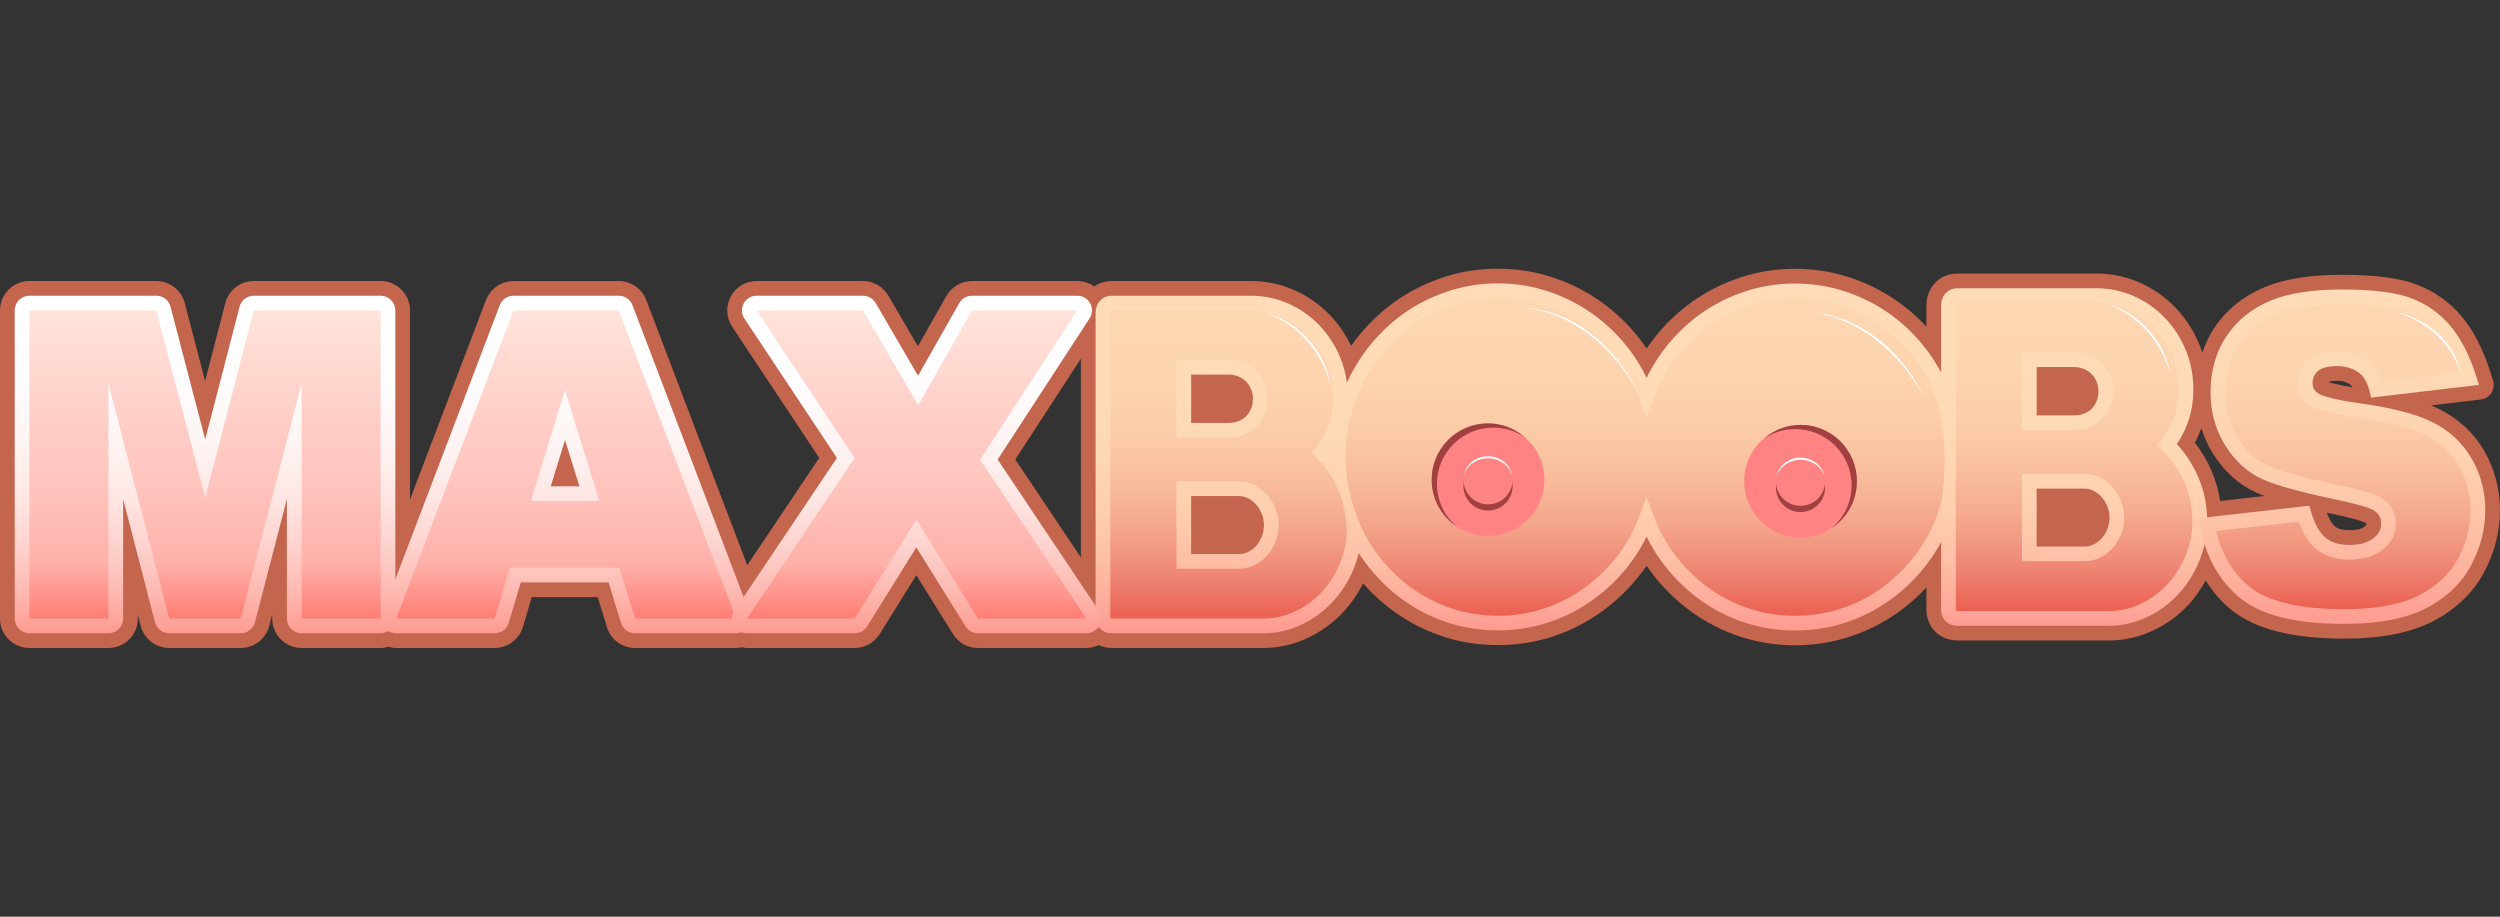<?xml version="1.0" encoding="UTF-8"?>
<svg id="_Слой_1" data-name="Слой 1" xmlns="http://www.w3.org/2000/svg" xmlns:xlink="http://www.w3.org/1999/xlink" viewBox="0 0 300 110">
  <rect x="0" y="0" width="300" height="110" fill="#333333" stroke="none"/>
  <defs>
    <style>
      .cls-1 {
        fill: url(#linear-gradient);
      }

      .cls-2 {
        fill: #fff;
      }

      .cls-3 {
        fill: #ff8382;
      }

      .cls-4 {
        fill: #a04040;
      }

      .cls-5 {
        fill: #c4654e;
      }

      .cls-6 {
        fill: url(#linear-gradient-8);
      }

      .cls-7 {
        fill: url(#linear-gradient-9);
      }

      .cls-8 {
        fill: url(#linear-gradient-3);
      }

      .cls-9 {
        fill: url(#linear-gradient-4);
      }

      .cls-10 {
        fill: url(#linear-gradient-2);
      }

      .cls-11 {
        fill: url(#linear-gradient-6);
      }

      .cls-12 {
        fill: url(#linear-gradient-7);
      }

      .cls-13 {
        fill: url(#linear-gradient-5);
      }

      .cls-14 {
        fill: url(#linear-gradient-13);
      }

      .cls-15 {
        fill: url(#linear-gradient-12);
      }

      .cls-16 {
        fill: url(#linear-gradient-10);
      }

      .cls-17 {
        fill: url(#linear-gradient-11);
      }
    </style>
    <linearGradient id="linear-gradient" x1="147.431" y1="36.37" x2="147.431" y2="75.108" gradientUnits="userSpaceOnUse">
      <stop offset=".004" stop-color="#fed7b2"/>
      <stop offset=".249" stop-color="#fdd4af"/>
      <stop offset=".42" stop-color="#fbcba8"/>
      <stop offset=".568" stop-color="#f8bb9c"/>
      <stop offset=".704" stop-color="#f4a58b"/>
      <stop offset=".83" stop-color="#ef8976"/>
      <stop offset=".874" stop-color="#ed7e6d"/>
      <stop offset="1" stop-color="#ec594b"/>
    </linearGradient>
    <linearGradient id="linear-gradient-2" x1="179.763" y1="34.884" x2="179.763" y2="74.77" xlink:href="#linear-gradient"/>
    <linearGradient id="linear-gradient-3" x1="215.429" y1="34.897" x2="215.429" y2="74.783" xlink:href="#linear-gradient"/>
    <linearGradient id="linear-gradient-4" x1="248.894" y1="35.471" x2="248.894" y2="74.209" xlink:href="#linear-gradient"/>
    <linearGradient id="linear-gradient-5" x1="281.103" y1="35.621" x2="281.103" y2="73.985" xlink:href="#linear-gradient"/>
    <linearGradient id="linear-gradient-6" x1="198.162" y1="75.608" x2="198.162" y2="43.966" gradientUnits="userSpaceOnUse">
      <stop offset="0" stop-color="#fe9b90"/>
      <stop offset=".092" stop-color="#fea999"/>
      <stop offset=".267" stop-color="#febfa6"/>
      <stop offset=".459" stop-color="#fecfaf"/>
      <stop offset=".68" stop-color="#fed8b5"/>
      <stop offset=".996" stop-color="#ffdbb7"/>
    </linearGradient>
    <linearGradient id="linear-gradient-7" x1="281.022" y1="34.739" x2="281.022" y2="74.868" gradientUnits="userSpaceOnUse">
      <stop offset=".004" stop-color="#ffdbb7"/>
      <stop offset=".32" stop-color="#fed8b5"/>
      <stop offset=".541" stop-color="#fecfaf"/>
      <stop offset=".733" stop-color="#febfa6"/>
      <stop offset=".908" stop-color="#fea999"/>
      <stop offset="1" stop-color="#fe9b90"/>
    </linearGradient>
    <linearGradient id="linear-gradient-8" x1="24.603" y1="36.37" x2="24.603" y2="75.108" gradientUnits="userSpaceOnUse">
      <stop offset=".028" stop-color="#ffe3da"/>
      <stop offset=".397" stop-color="#ffccc5"/>
      <stop offset=".554" stop-color="#ffc5bf"/>
      <stop offset=".765" stop-color="#ffb4ae"/>
      <stop offset=".803" stop-color="#ffb1ab"/>
      <stop offset="1" stop-color="#ff776d"/>
    </linearGradient>
    <linearGradient id="linear-gradient-9" x1="24.603" y1="35.487" x2="24.603" y2="75.991" gradientUnits="userSpaceOnUse">
      <stop offset=".004" stop-color="#fff"/>
      <stop offset=".262" stop-color="#fefcfc"/>
      <stop offset=".443" stop-color="#fef4f3"/>
      <stop offset=".6" stop-color="#fee6e3"/>
      <stop offset=".743" stop-color="#fed2cd"/>
      <stop offset=".876" stop-color="#feb9b1"/>
      <stop offset="1" stop-color="#fe9b90"/>
    </linearGradient>
    <linearGradient id="linear-gradient-10" x1="67.936" x2="67.936" xlink:href="#linear-gradient-8"/>
    <linearGradient id="linear-gradient-11" x1="67.936" x2="67.936" xlink:href="#linear-gradient-9"/>
    <linearGradient id="linear-gradient-12" x1="109.995" x2="109.995" xlink:href="#linear-gradient-8"/>
    <linearGradient id="linear-gradient-13" x1="109.995" x2="109.995" xlink:href="#linear-gradient-9"/>
  </defs>
  <path class="cls-5" d="m298.135,54.156c-1.267-2.201-3.11-3.912-5.477-5.089-.293-.145-.605-.286-.933-.422l5.963-.705c.524-.062.993-.354,1.277-.797.286-.443.357-.99.197-1.493l-.326-1.021c-.867-2.709-2.001-4.923-3.372-6.581-1.45-1.755-3.279-3.065-5.439-3.896-2.062-.793-5.013-1.179-9.023-1.179-3.791,0-6.915.505-9.285,1.502-2.532,1.062-4.555,2.707-6.015,4.888-.612.915-1.067,1.917-1.425,2.971-.113-.348-.229-.696-.37-1.033-.691-1.663-1.651-3.14-2.853-4.391-1.208-1.258-2.638-2.262-4.253-2.984-1.639-.732-3.401-1.103-5.239-1.103h-16.646c-1.115,0-2.108.434-2.789,1.212-.629.705-.962,1.616-.962,2.636v2.523c-.09-.097-.179-.192-.272-.287-1.324-1.379-2.812-2.573-4.424-3.549-1.608-.974-3.365-1.744-5.222-2.287-3.724-1.086-7.982-1.085-11.681.002-1.85.543-3.601,1.312-5.204,2.284-1.612.976-3.1,2.172-4.418,3.553-.857.896-1.643,1.869-2.348,2.905-.707-1.041-1.498-2.02-2.369-2.924-1.329-1.381-2.819-2.574-4.425-3.548-1.612-.974-3.367-1.743-5.218-2.284-3.724-1.087-7.983-1.088-11.683.002-1.846.541-3.598,1.31-5.204,2.282-1.608.973-3.096,2.169-4.418,3.555-.776.81-1.493,1.683-2.143,2.607-.66-1.383-1.514-2.624-2.543-3.694-1.208-1.258-2.638-2.263-4.251-2.985-1.639-.732-3.403-1.103-5.242-1.103h-16.644c-.804,0-1.541.234-2.15.653-.576-.408-1.274-.653-2.031-.653h-12.633c-1.269,0-2.444.685-3.072,1.789l-3.424,6.035-3.543-6.074c-.631-1.079-1.8-1.75-3.05-1.75h-12.753c-1.302,0-2.493.713-3.113,1.863-.615,1.15-.548,2.538.172,3.62l10.447,15.743-8.637,12.874-12.119-31.825c-.517-1.36-1.843-2.275-3.3-2.275h-12.629c-1.453,0-2.779.913-3.3,2.274l-9.116,23.936v-22.68c0-1.947-1.584-3.531-3.531-3.531h-15.219c-1.608,0-3.013,1.087-3.417,2.645l-2.426,9.356-2.443-9.363c-.407-1.553-1.812-2.638-3.417-2.638H3.531c-1.946,0-3.531,1.583-3.531,3.531v36.973c0,1.946,1.584,3.531,3.531,3.531h9.481c1.946,0,3.531-1.584,3.531-3.531v-.446l.345,1.331c.403,1.558,1.808,2.646,3.417,2.646h8.583c1.607,0,3.012-1.086,3.418-2.644l.357-1.376v.49c0,1.946,1.584,3.531,3.531,3.531h9.483c.322,0,.627-.057.924-.138.304.084.618.138.941.138h11.821c1.546,0,2.938-1.035,3.382-2.519l1.072-3.585h7.906l1.11,3.611c.459,1.491,1.815,2.493,3.375,2.493h12.122c.233,0,.459-.039.683-.084.203.036.402.084.612.084h12.933c1.227,0,2.346-.622,2.996-1.664l4.405-7.068,4.401,7.068c.65,1.041,1.769,1.664,2.996,1.664h13.01c.516,0,1.002-.14,1.453-.346.438.2.977.346,1.636.346h18.123c1.857,0,3.649-.402,5.327-1.191,1.627-.765,3.074-1.82,4.296-3.136.941-1.012,1.738-2.162,2.374-3.425.231.263.467.52.707.77,1.312,1.366,2.794,2.557,4.403,3.541,1.612.989,3.372,1.761,5.227,2.295,3.694,1.066,7.944,1.066,11.659.002,1.864-.534,3.627-1.307,5.244-2.296,1.608-.984,3.091-2.174,4.408-3.534.869-.898,1.66-1.867,2.365-2.893.709,1.033,1.498,2.003,2.362,2.898,1.314,1.369,2.794,2.56,4.401,3.543,1.614.987,3.372,1.758,5.23,2.295,3.744,1.078,7.885,1.079,11.657,0,1.86-.534,3.624-1.306,5.242-2.295,1.605-.983,3.088-2.172,4.408-3.535.093-.097.186-.194.278-.292v2.585c0,1.123.412,2.118,1.157,2.796.683.628,1.603.973,2.594.973h18.123c1.855,0,3.646-.4,5.327-1.191,1.627-.765,3.074-1.82,4.296-3.136.792-.852,1.44-1.833,2.02-2.868.85,1.331,1.848,2.529,3.069,3.515,2.882,2.326,7.33,3.456,13.595,3.456,4.363,0,7.925-.697,10.585-2.074,2.769-1.431,4.841-3.412,6.159-5.891,1.267-2.379,1.908-4.877,1.908-7.424s-.627-4.935-1.865-7.088Zm-176.3.977l7.87-12.088v23.844l-7.87-11.756Zm157.559-9.311c.133-.048.441-.123,1.031-.123.703,0,1.234.165,1.657.501.036.031.117.109.214.276-1.7-.276-2.527-.516-2.901-.653Zm4.408,17.31c-.441.41-1.25.496-1.85.496-.55,0-1.303-.08-1.769-.464-.21-.175-.59-.609-.962-1.646.159.034.321.067.483.102,3.398.718,4.136,1.081,4.263,1.206,0,.13,0,.158-.165.306Zm-19.64-11.76c.334,1.061.777,2.078,1.371,3.025,1.36,2.163,3.091,3.736,5.141,4.675.324.148.681.296,1.076.443l-5.334.603c-.202-1.287-.547-2.538-1.076-3.733-.528-1.183-1.179-2.277-1.946-3.267.299-.555.55-1.142.769-1.745Z"/>
  <g>
    <g>
      <g>
        <path class="cls-1" d="m132.353,37.569c0-.365.096-.656.289-.874.192-.217.463-.326.814-.326h16.644c1.471,0,2.858.292,4.161.874,1.303.583,2.444,1.383,3.422,2.4.977,1.018,1.75,2.209,2.318,3.574.569,1.366.852,2.83.852,4.396,0,1.304-.196,2.517-.589,3.639-.392,1.122-.948,2.126-1.667,3.013,1.203,1.148,2.156,2.513,2.858,4.096.702,1.583,1.053,3.261,1.053,5.035,0,1.583-.292,3.083-.877,4.5-.585,1.417-1.375,2.661-2.368,3.73-.995,1.07-2.156,1.917-3.484,2.543-1.329.626-2.729.939-4.199.939h-18.123c-.334,0-.602-.091-.802-.274-.201-.183-.301-.465-.301-.848v-36.417Zm18.876,10.278c0-.522-.092-1.009-.277-1.461-.185-.452-.444-.852-.779-1.2-.335-.348-.737-.621-1.206-.821-.47-.2-.98-.3-1.533-.3h-5.38v7.565h5.304c.57,0,1.094-.091,1.572-.274.477-.183.883-.443,1.219-.782.335-.34.599-.739.792-1.2.193-.46.289-.969.289-1.526Zm1.328,15.156c0-.522-.096-1.043-.289-1.565-.192-.522-.46-.987-.804-1.396s-.753-.744-1.231-1.004c-.478-.261-.993-.392-1.545-.392h-6.634v8.713h6.634c.552,0,1.063-.121,1.533-.365s.879-.57,1.231-.978.624-.874.816-1.396c.193-.522.289-1.06.289-1.617Z"/>
        <path class="cls-10" d="m160.587,54.866c0-1.843.225-3.613.677-5.309.451-1.696,1.095-3.286,1.931-4.774.836-1.487,1.835-2.839,2.998-4.056,1.162-1.217,2.453-2.257,3.875-3.117,1.421-.861,2.947-1.53,4.578-2.009,1.63-.478,3.331-.717,5.104-.717,1.755,0,3.453.239,5.092.717,1.638.478,3.168,1.148,4.59,2.009,1.421.861,2.717,1.9,3.888,3.117s2.169,2.569,2.998,4.056c.827,1.487,1.471,3.078,1.931,4.774.459,1.696.689,3.466.689,5.309s-.23,3.613-.689,5.309c-.46,1.696-1.104,3.278-1.931,4.748-.829,1.47-1.828,2.809-2.998,4.017-1.17,1.209-2.467,2.248-3.888,3.118-1.422.869-2.953,1.539-4.59,2.008-1.639.47-3.337.704-5.092.704-1.773,0-3.475-.235-5.104-.704-1.631-.47-3.157-1.139-4.578-2.008-1.422-.869-2.713-1.909-3.875-3.118-1.163-1.208-2.162-2.548-2.998-4.017-.836-1.47-1.48-3.052-1.931-4.748-.452-1.696-.677-3.465-.677-5.309Z"/>
        <path class="cls-8" d="m196.253,54.879c0-1.843.225-3.613.677-5.309.451-1.696,1.095-3.286,1.931-4.774.836-1.487,1.835-2.839,2.998-4.056,1.162-1.217,2.453-2.257,3.875-3.117,1.421-.861,2.947-1.53,4.578-2.009,1.63-.478,3.331-.717,5.104-.717,1.755,0,3.453.239,5.092.717,1.638.478,3.168,1.148,4.59,2.009,1.421.861,2.717,1.9,3.888,3.117,1.17,1.217,2.169,2.569,2.998,4.056.827,1.487,1.471,3.078,1.931,4.774.459,1.696.689,3.466.689,5.309s-.23,3.613-.689,5.309c-.46,1.696-1.104,3.278-1.931,4.748-.829,1.47-1.828,2.809-2.998,4.017-1.17,1.209-2.467,2.248-3.888,3.118-1.422.869-2.953,1.539-4.59,2.008-1.639.47-3.337.704-5.092.704-1.773,0-3.475-.235-5.104-.704-1.631-.47-3.157-1.139-4.578-2.008-1.422-.869-2.713-1.909-3.875-3.118-1.163-1.208-2.162-2.548-2.998-4.017-.836-1.47-1.48-3.052-1.931-4.748-.452-1.696-.677-3.465-.677-5.309Z"/>
        <path class="cls-9" d="m233.816,36.67c0-.365.096-.656.289-.874.192-.217.463-.326.814-.326h16.644c1.471,0,2.858.292,4.161.874,1.303.583,2.444,1.383,3.422,2.4.977,1.018,1.75,2.209,2.318,3.574.569,1.366.852,2.83.852,4.396,0,1.304-.196,2.517-.589,3.639-.392,1.122-.948,2.126-1.667,3.013,1.203,1.148,2.156,2.513,2.858,4.096.702,1.583,1.053,3.261,1.053,5.035,0,1.583-.292,3.083-.877,4.5s-1.375,2.661-2.368,3.73c-.995,1.07-2.156,1.917-3.484,2.543-1.329.626-2.729.939-4.199.939h-18.123c-.334,0-.602-.091-.802-.274-.201-.183-.301-.465-.301-.848v-36.417Zm18.876,10.278c0-.522-.092-1.009-.277-1.461s-.444-.852-.779-1.2c-.335-.348-.737-.621-1.206-.821-.47-.2-.98-.3-1.533-.3h-5.38v7.565h5.304c.57,0,1.094-.091,1.572-.274.477-.183.883-.443,1.219-.782.335-.34.599-.739.792-1.2.193-.46.289-.969.289-1.526Zm1.328,15.156c0-.522-.096-1.043-.289-1.565-.192-.522-.46-.987-.804-1.396s-.753-.744-1.231-1.004c-.478-.261-.993-.392-1.545-.392h-6.634v8.713h6.634c.552,0,1.063-.121,1.533-.365s.879-.57,1.231-.978.624-.874.816-1.396c.193-.522.289-1.06.289-1.617Z"/>
        <path class="cls-13" d="m264.854,62.959l11.629-1.313c.48,1.659,1.152,2.846,2.015,3.56.865.715,2.015,1.072,3.455,1.072,1.573,0,2.791-.403,3.656-1.208.671-.598,1.008-1.345,1.008-2.243,0-1.012-.442-1.794-1.325-2.347-.633-.391-2.313-.874-5.038-1.449-4.068-.851-6.894-1.64-8.477-2.365-1.583-.724-2.918-1.951-4.001-3.677-1.085-1.726-1.627-3.694-1.627-5.904,0-2.417.585-4.5,1.755-6.25,1.17-1.749,2.783-3.056,4.837-3.919,2.053-.863,4.806-1.295,8.261-1.295,3.646,0,6.336.334,8.074,1.002,1.737.669,3.185,1.705,4.346,3.111,1.162,1.405,2.125,3.306,2.893,5.702l-11.11,1.313c-.289-1.175-.769-2.039-1.44-2.592-.92-.737-2.035-1.106-3.34-1.106-1.323,0-2.288.282-2.893.846-.603.564-.906,1.248-.906,2.053,0,.898.383,1.576,1.151,2.036s2.438.874,5.01,1.243c3.894.529,6.792,1.266,8.692,2.21,1.9.944,3.355,2.29,4.361,4.039,1.008,1.75,1.512,3.672,1.512,5.766,0,2.118-.533,4.178-1.598,6.181s-2.745,3.597-5.038,4.782-5.416,1.778-9.369,1.778c-5.585,0-9.561-.956-11.932-2.869s-3.891-4.632-4.563-8.157Z"/>
      </g>
      <path class="cls-11" d="m151.58,75.991h-18.123c-.698,0-1.145-.275-1.396-.505-.267-.241-.59-.7-.59-1.5v-36.417c0-.585.172-1.076.512-1.459.248-.283.709-.623,1.474-.623h16.644c1.588,0,3.11.319,4.522.95,1.403.628,2.648,1.501,3.698,2.595,1.048,1.091,1.888,2.385,2.498,3.846.4.963.672,1.982.81,3.044.245-.537.51-1.06.798-1.57.869-1.547,1.922-2.972,3.129-4.234,1.214-1.271,2.577-2.369,4.056-3.263,1.476-.894,3.086-1.601,4.787-2.1,3.384-.995,7.258-1.003,10.692,0,1.707.499,3.32,1.206,4.799,2.101,1.479.896,2.846,1.993,4.067,3.261,1.221,1.268,2.274,2.695,3.132,4.24.172.307.34.63.502.972.164-.339.329-.659.502-.963.871-1.548,1.922-2.972,3.129-4.233,1.21-1.268,2.574-2.366,4.056-3.263,1.474-.894,3.086-1.602,4.787-2.101,3.384-.993,7.258-1.002,10.69,0,1.708.5,3.324,1.206,4.801,2.101,1.479.896,2.848,1.993,4.067,3.262,1.219,1.267,2.274,2.692,3.132,4.238.06.107.119.216.178.325v-8.022c0-.587.172-1.078.514-1.46.247-.281.707-.621,1.472-.621h16.646c1.588,0,3.108.319,4.52.949,1.403.628,2.648,1.501,3.698,2.595,1.052,1.094,1.891,2.388,2.498,3.846.61,1.467.921,3.061.921,4.735,0,1.398-.215,2.72-.64,3.93-.334.954-.783,1.84-1.338,2.642,1.026,1.102,1.865,2.382,2.503,3.816.748,1.689,1.127,3.503,1.127,5.393,0,1.695-.317,3.323-.945,4.838-.622,1.508-1.476,2.852-2.538,3.994-1.069,1.149-2.332,2.071-3.755,2.741-1.443.679-2.982,1.023-4.575,1.023h-18.123c-.7,0-1.148-.276-1.4-.508-.264-.24-.586-.699-.586-1.497v-8.044c-.059.109-.119.218-.179.325-.86,1.529-1.915,2.941-3.132,4.198-1.217,1.258-2.584,2.354-4.062,3.258-1.481.905-3.098,1.613-4.808,2.104-3.443.985-7.292.975-10.681,0-1.705-.492-3.319-1.199-4.796-2.104-1.481-.905-2.843-2.002-4.051-3.26-1.205-1.25-2.258-2.661-3.129-4.192-.176-.309-.345-.631-.51-.97-.162.335-.326.652-.496.954-.859,1.527-1.914,2.939-3.132,4.198-1.214,1.254-2.581,2.35-4.062,3.256-1.481.906-3.098,1.614-4.808,2.104-3.434.985-7.294.977-10.683,0-1.703-.49-3.317-1.198-4.794-2.104-1.481-.905-2.844-2.002-4.051-3.259-.934-.97-1.776-2.035-2.513-3.176-.148.638-.348,1.258-.596,1.858-.621,1.506-1.474,2.85-2.538,3.994-1.069,1.15-2.332,2.072-3.755,2.741-1.441.679-2.981,1.023-4.575,1.023Zm-18.123-38.738c-.212.096-.221.238-.221.317v36.417c0,.159.028.214.029.215.014.009.091.025.191.025h18.123c1.333,0,2.619-.288,3.824-.855,1.217-.573,2.298-1.362,3.213-2.346.919-.988,1.658-2.154,2.2-3.465.521-1.261.79-2.632.802-4.077-.102-1.877-.584-4.823-2.62-7.444-.326-.42-.665-.796-1.007-1.134l-.59-.561.512-.633c.653-.808,1.164-1.733,1.519-2.75.359-1.019.54-2.145.54-3.348,0-1.443-.264-2.807-.784-4.055-.524-1.258-1.245-2.37-2.139-3.302-.893-.93-1.951-1.672-3.146-2.207-1.183-.528-2.462-.796-3.801-.796h-16.644Zm64.131,22.401l.824,2.185c.4,1.059.786,1.904,1.217,2.661.798,1.403,1.762,2.695,2.867,3.841,1.103,1.15,2.348,2.151,3.699,2.979,1.345.821,2.812,1.465,4.363,1.913,3.074.883,6.585.892,9.707,0,1.557-.446,3.027-1.09,4.374-1.913,1.35-.826,2.6-1.828,3.713-2.98,1.114-1.148,2.077-2.439,2.863-3.836.715-1.271,1.305-2.705,1.751-4.26.985-6.323.058-11.79-1.753-15.017-1.209-2.154-2.863-3.873-2.863-3.873-1.114-1.158-2.36-2.159-3.708-2.975-1.348-.816-2.822-1.462-4.382-1.917-3.113-.908-6.637-.9-9.699,0-1.555.456-3.024,1.102-4.368,1.917-1.35.816-2.593,1.816-3.696,2.973-1.103,1.155-2.069,2.46-2.867,3.879-.431.767-.817,1.617-1.215,2.674l-.827,2.195-.824-2.196c-.393-1.046-.791-1.926-1.215-2.688-.786-1.413-1.75-2.716-2.863-3.874-1.114-1.158-2.362-2.159-3.708-2.975-1.348-.815-2.822-1.46-4.382-1.916-3.106-.909-6.635-.901-9.699,0-1.553.457-3.024,1.102-4.37,1.917-1.345.814-2.588,1.814-3.694,2.972-1.105,1.157-2.069,2.462-2.867,3.88-.798,1.418-1.419,2.955-1.846,4.567-.233.879-.656,2.733-.648,5.082.012,3.745,1.114,6.746,1.982,8.583.16.351.321.703.51,1.038.796,1.402,1.762,2.693,2.867,3.841,1.103,1.148,2.348,2.15,3.699,2.977,1.345.822,2.812,1.466,4.363,1.913,3.072.887,6.59.894,9.707,0,1.557-.446,3.027-1.09,4.374-1.912,1.353-.829,2.603-1.832,3.713-2.979,1.115-1.151,2.077-2.441,2.863-3.836.424-.753.819-1.622,1.21-2.654l.827-2.183Zm37.11-5.443v18.878c0,.158.029.213.029.213.016.01.091.026.191.026h18.123c1.331,0,2.617-.288,3.824-.855,1.217-.573,2.298-1.362,3.213-2.345.917-.987,1.658-2.154,2.2-3.466.538-1.301.81-2.702.81-4.164,0-1.642-.328-3.215-.976-4.677-.653-1.47-1.55-2.754-2.66-3.814l-.59-.562.512-.632c.652-.803,1.162-1.728,1.52-2.75.359-1.023.54-2.149.54-3.347,0-1.44-.264-2.805-.786-4.057-.521-1.255-1.241-2.366-2.139-3.301-.893-.93-1.951-1.672-3.146-2.207-1.183-.528-2.462-.796-3.799-.796h-16.646c-.212.095-.221.237-.221.316v17.539Zm-86.009,14.034h-7.516v-10.479h7.516c.698,0,1.36.169,1.969.5.569.31,1.069.718,1.483,1.211.41.488.733,1.046.957,1.659.228.615.343,1.246.343,1.869,0,.658-.116,1.305-.345,1.923-.226.617-.553,1.177-.974,1.665-.424.493-.926.892-1.493,1.186-.596.309-1.248.465-1.939.465Zm-5.751-1.765h5.751c.412,0,.779-.087,1.127-.267.364-.19.691-.449.967-.77.281-.327.502-.706.655-1.124l.002-.002c.157-.428.234-.856.234-1.311,0-.42-.078-.832-.234-1.26-.155-.422-.374-.802-.652-1.133-.271-.324-.6-.591-.977-.796-.35-.192-.717-.285-1.122-.285h-5.751v6.948Zm107.213.865h-7.516v-10.477h7.516c.702,0,1.364.169,1.969.501.571.31,1.071.718,1.483,1.21.405.481.729,1.039.957,1.657.228.614.343,1.244.343,1.872,0,.662-.116,1.308-.343,1.922h0c-.228.619-.557,1.18-.976,1.666-.424.493-.926.892-1.493,1.186-.593.307-1.245.463-1.939.463Zm-5.751-1.765h5.751c.414,0,.783-.087,1.126-.265.365-.19.693-.45.969-.771.281-.327.503-.706.659-1.127h0c.155-.418.233-.859.233-1.31,0-.418-.078-.842-.233-1.259-.159-.426-.378-.807-.652-1.133-.272-.324-.602-.592-.979-.797-.35-.192-.715-.285-1.122-.285h-5.751v6.947Zm-97.042-13.065h-6.185v-9.331h6.261c.667,0,1.3.125,1.877.37.579.247,1.083.59,1.498,1.022.41.426.734.924.96,1.479.228.557.343,1.161.343,1.795,0,.672-.121,1.3-.359,1.867-.234.562-.564,1.059-.976,1.478-.424.428-.94.759-1.531.987-.579.221-1.214.333-1.889.333Zm-4.42-1.765h4.42c.459,0,.883-.073,1.257-.216.362-.139.659-.328.907-.579.257-.259.455-.561.605-.92.147-.35.221-.749.221-1.185,0-.403-.071-.783-.212-1.127-.143-.352-.34-.653-.598-.921-.253-.264-.553-.468-.917-.622-.362-.154-.752-.229-1.186-.229h-4.496v5.8Zm105.882.865h-6.185v-9.33h6.263c.665,0,1.296.125,1.877.37.578.247,1.081.59,1.496,1.022.41.424.733.922.96,1.479.228.552.343,1.157.343,1.795,0,.672-.121,1.3-.359,1.867-.236.565-.565,1.064-.977,1.48-.422.427-.938.759-1.531.986-.576.22-1.21.332-1.888.332Zm-4.42-1.765h4.42c.46,0,.883-.072,1.257-.215.362-.138.659-.328.907-.579.255-.258.453-.559.605-.92.147-.35.221-.748.221-1.184,0-.412-.069-.78-.21-1.125-.147-.356-.341-.657-.598-.923-.255-.265-.555-.468-.917-.623-.364-.154-.753-.23-1.186-.23h-4.498v5.8Z"/>
    </g>
    <path class="cls-12" d="m281.348,74.868c-5.846,0-9.93-1.002-12.486-3.065-2.526-2.038-4.165-4.958-4.875-8.678l-.178-.936,13.315-1.504.207.716c.428,1.477,1.008,2.529,1.729,3.124.698.577,1.67.869,2.893.869,1.334,0,2.362-.327,3.053-.971.502-.446.727-.949.727-1.597,0-.702-.29-1.21-.912-1.599-.3-.186-1.324-.61-4.751-1.334-4.17-.873-7.004-1.666-8.661-2.426-1.734-.794-3.208-2.143-4.382-4.01-1.169-1.861-1.762-4.006-1.762-6.373,0-2.582.641-4.851,1.905-6.741,1.264-1.888,3.024-3.315,5.23-4.241,2.153-.905,5.048-1.364,8.602-1.364,3.789,0,6.534.347,8.39,1.061,1.872.721,3.456,1.855,4.71,3.373,1.227,1.484,2.255,3.502,3.053,5.995l.326,1.02-12.946,1.53-.186-.757c-.243-.982-.627-1.696-1.145-2.122-.757-.606-1.669-.904-2.779-.904-1.086,0-1.857.205-2.291.609-.426.398-.624.846-.624,1.408,0,.586.222.98.721,1.279.455.273,1.638.69,4.682,1.127,4.022.546,6.956,1.297,8.959,2.293,2.05,1.018,3.643,2.495,4.734,4.389,1.081,1.879,1.629,3.968,1.629,6.206,0,2.254-.572,4.473-1.701,6.595-1.146,2.155-2.967,3.888-5.411,5.151-2.408,1.246-5.697,1.877-9.775,1.877Zm-15.424-11.141c.709,2.853,2.067,5.105,4.046,6.703,2.2,1.774,6.027,2.673,11.378,2.673,3.793,0,6.808-.565,8.964-1.68,2.119-1.096,3.689-2.58,4.663-4.413.991-1.864,1.495-3.804,1.495-5.766,0-1.926-.469-3.718-1.395-5.326-.914-1.587-2.255-2.828-3.989-3.689-1.803-.896-4.636-1.611-8.418-2.126-2.76-.395-4.456-.827-5.344-1.361-1.033-.619-1.579-1.585-1.579-2.793,0-1.055.398-1.963,1.184-2.698.772-.719,1.948-1.083,3.496-1.083,1.505,0,2.815.437,3.893,1.299.665.549,1.174,1.325,1.522,2.317l9.285-1.098c-.667-1.808-1.467-3.282-2.384-4.392-1.057-1.281-2.396-2.24-3.982-2.85-1.627-.626-4.237-.943-7.756-.943-3.319,0-5.984.412-7.92,1.226-1.882.79-3.377,2-4.444,3.596-1.067,1.595-1.608,3.532-1.608,5.759,0,2.03.502,3.859,1.493,5.435.986,1.57,2.203,2.695,3.62,3.344,1.515.695,4.305,1.47,8.29,2.303,3.803.803,4.858,1.277,5.32,1.563,1.143.715,1.745,1.786,1.745,3.098,0,1.156-.44,2.133-1.305,2.903-1.012.945-2.444,1.431-4.241,1.431-1.645,0-2.996-.429-4.017-1.274-.865-.714-1.56-1.816-2.074-3.281l-9.938,1.122Z"/>
  </g>
  <path class="cls-2" d="m151.867,37.506c4.023,1.105,7.285,4.732,7.828,8.886-.916-4.08-3.926-7.423-7.828-8.886h0Z"/>
  <path class="cls-2" d="m252.691,36.37c4.022,1.105,7.285,4.732,7.828,8.886-.916-4.08-3.926-7.423-7.828-8.886h0Z"/>
  <path class="cls-2" d="m287.509,37.391c3.697.826,7.183,3.701,7.828,7.57-1.006-3.763-4.232-6.383-7.828-7.57h0Z"/>
  <path class="cls-2" d="m182.839,36.923c6.014.275,11.155,4.767,13.626,10.053-2.781-5.132-7.658-9.437-13.626-10.053h0Z"/>
  <path class="cls-2" d="m217.194,37.506c6.014.276,11.154,4.767,13.626,10.053-2.782-5.132-7.658-9.437-13.626-10.053h0Z"/>
  <g>
    <circle class="cls-3" cx="178.563" cy="57.57" r="6.764"/>
    <circle class="cls-4" cx="178.563" cy="58.317" r="2.952"/>
    <circle class="cls-3" cx="178.563" cy="57.57" r="2.952"/>
    <path class="cls-4" d="m172.433,58.078c0-3.736,3.028-6.764,6.763-6.764,1.38,0,2.661.418,3.731,1.127-1.181-1.005-2.692-1.635-4.364-1.635-3.735,0-6.764,3.028-6.764,6.763,0,2.356,1.207,4.425,3.033,5.636-1.456-1.24-2.399-3.065-2.399-5.127Z"/>
    <path class="cls-2" d="m175.688,56.902c.761-2.942,5.169-2.831,5.78.144-.926-2.663-4.724-2.757-5.78-.144h0Z"/>
  </g>
  <g>
    <circle class="cls-3" cx="216.062" cy="57.748" r="6.764"/>
    <circle class="cls-4" cx="216.062" cy="58.496" r="2.952"/>
    <circle class="cls-3" cx="216.062" cy="57.748" r="2.952"/>
    <path class="cls-4" d="m222.193,58.257c0-3.736-3.028-6.764-6.763-6.764-1.38,0-2.661.418-3.731,1.127,1.181-1.005,2.692-1.635,4.364-1.635,3.735,0,6.764,3.028,6.764,6.763,0,2.356-1.207,4.425-3.033,5.636,1.456-1.24,2.399-3.065,2.399-5.127Z"/>
    <path class="cls-2" d="m218.938,57.08c-1.057-2.613-4.855-2.518-5.78.145.13-.629.486-1.222,1-1.639,1.561-1.369,4.305-.539,4.78,1.494h0Z"/>
  </g>
  <g>
    <g>
      <path class="cls-6" d="m36.194,75.108c-.488,0-.883-.395-.883-.883v-21.271l-5.568,21.493c-.102.389-.453.661-.855.661h-8.583c-.402,0-.753-.272-.855-.662l-5.554-21.479v21.258c0,.487-.395.883-.883.883H3.529c-.488,0-.883-.395-.883-.883v-36.973c0-.487.395-.883.883-.883h15.227c.402,0,.753.271.853.66l5.015,19.213,4.979-19.212c.102-.389.453-.661.855-.661h15.219c.488,0,.883.395.883.883v36.973c0,.487-.395.883-.883.883h-9.483Z"/>
      <path class="cls-7" d="m45.676,37.252v36.973h-9.482v-28.197l-7.306,28.197h-8.583l-7.292-28.197v28.197H3.53v-36.973h15.226l5.872,22.497,5.829-22.497h15.218m0-1.765h-15.218c-.804,0-1.507.544-1.709,1.322l-4.126,15.926-4.158-15.929c-.203-.777-.905-1.32-1.708-1.32H3.53c-.975,0-1.765.79-1.765,1.765v36.973c0,.975.79,1.765,1.765,1.765h9.482c.975,0,1.765-.79,1.765-1.765v-14.32l3.818,14.763c.202.779.904,1.323,1.709,1.323h8.583c.804,0,1.507-.544,1.709-1.322l3.831-14.789v14.346c0,.975.79,1.765,1.765,1.765h9.482c.975,0,1.765-.79,1.765-1.765v-36.973c0-.975-.79-1.765-1.765-1.765h0Z"/>
    </g>
    <g>
      <path class="cls-16" d="m76.207,75.108c-.388,0-.729-.253-.843-.624l-1.683-5.48h-11.838l-1.634,5.473c-.112.374-.457.63-.846.63h-11.823c-.29,0-.562-.143-.727-.382-.164-.239-.2-.544-.097-.815l14.083-36.973c.129-.342.459-.568.824-.568h12.629c.365,0,.695.226.824.568l14.079,36.973c.103.272.067.576-.097.815-.165.239-.438.382-.727.382h-12.124Zm-5.477-15.863l-2.931-9.423-2.901,9.423h5.832Z"/>
      <path class="cls-17" d="m74.252,37.252l14.079,36.973h-12.123l-1.876-6.103h-13.145l-1.826,6.103h-11.821l14.082-36.973h12.629m-10.549,22.875h8.228l-4.136-13.291-4.093,13.291m10.549-24.641h-12.629c-.733,0-1.389.453-1.65,1.137l-14.082,36.973c-.207.543-.134,1.152.197,1.63.329.478.872.764,1.453.764h11.821c.78,0,1.468-.512,1.691-1.259l1.449-4.844h10.526l1.492,4.857c.228.74.913,1.246,1.688,1.246h12.123c.581,0,1.124-.285,1.453-.764.329-.478.403-1.087.197-1.63l-14.079-36.973c-.261-.684-.917-1.137-1.65-1.137h0Zm-8.159,22.875l1.711-5.556,1.729,5.556h-3.44Z"/>
    </g>
    <g>
      <path class="cls-15" d="m117.355,75.108c-.305,0-.588-.157-.75-.416l-6.647-10.676-6.649,10.676c-.162.259-.445.416-.75.416h-12.934c-.326,0-.626-.18-.779-.467-.153-.288-.136-.637.047-.907l12.597-18.779-11.424-17.214c-.179-.271-.195-.619-.041-.905s.452-.465.777-.465h12.755c.314,0,.605.167.762.438l5.86,10.049,5.697-10.04c.157-.276.45-.447.767-.447h12.626c.324,0,.622.177.776.462.155.285.141.631-.036.902l-11.345,17.418,12.436,18.582c.183.271.2.619.047.907s-.453.467-.779.467h-13.01Z"/>
      <path class="cls-14" d="m129.267,37.252h.009m-.009,0l-11.662,17.907,12.761,19.066h-13.009l-7.398-11.879-7.4,11.879h-12.934l12.926-19.268-11.75-17.705h12.754l6.633,11.374,6.454-11.374h12.625m.009-1.765h-12.634c-.635,0-1.221.341-1.535.894l-4.94,8.706-5.087-8.724c-.316-.542-.896-.876-1.525-.876h-12.754c-.651,0-1.248.358-1.556.931-.307.573-.275,1.269.085,1.81l11.098,16.724-12.27,18.29c-.363.541-.398,1.239-.091,1.814.307.575.906.934,1.558.934h12.934c.609,0,1.176-.315,1.498-.832l5.902-9.473,5.9,9.473c.322.517.889.832,1.498.832h13.009c.652,0,1.25-.359,1.558-.933.307-.575.272-1.272-.091-1.814l-12.113-18.098,10.975-16.853c.215-.292.341-.652.341-1.041,0-.975-.786-1.765-1.761-1.765h0Zm-.009,3.531h.009-.009Z"/>
    </g>
  </g>
</svg>